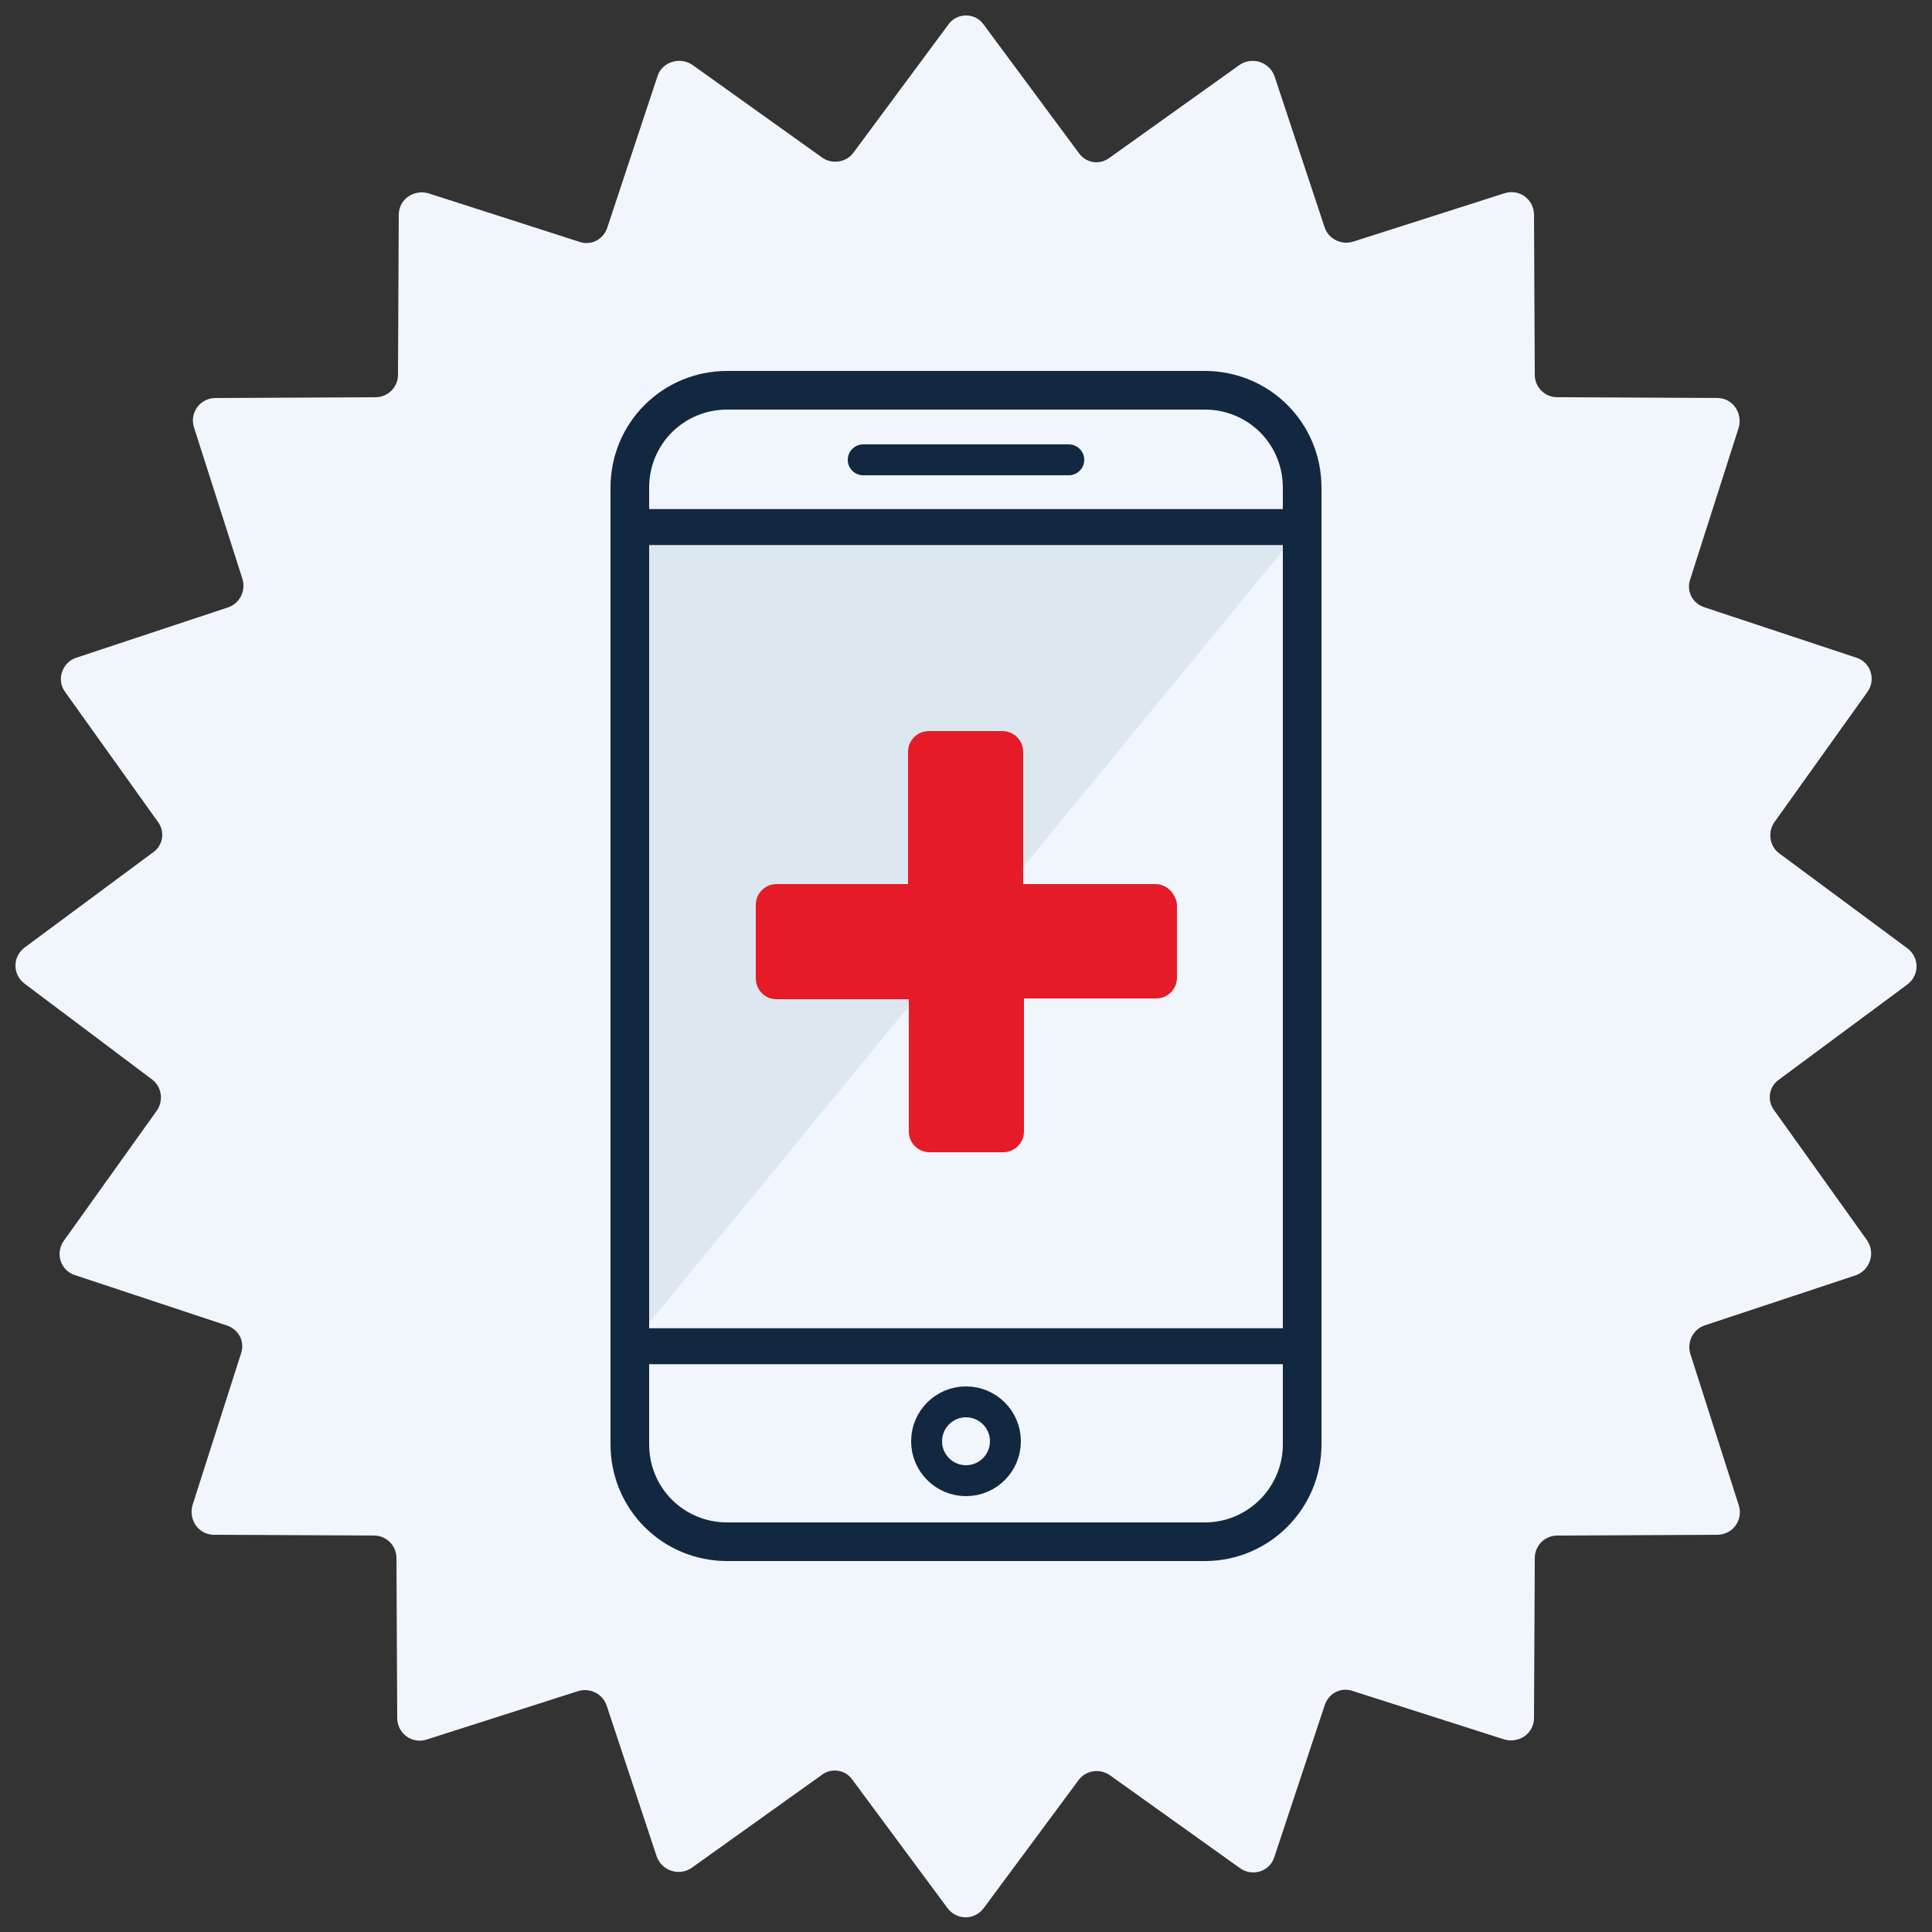 <?xml version="1.0" encoding="utf-8"?>
<!-- Generator: Adobe Illustrator 27.7.0, SVG Export Plug-In . SVG Version: 6.00 Build 0)  -->
<svg version="1.1" id="Layer_2_00000031903746616230436930000005682753250166555269_"
	 xmlns="http://www.w3.org/2000/svg" xmlns:xlink="http://www.w3.org/1999/xlink" x="0px" y="0px" viewBox="0 0 250 250"
	 style="enable-background:new 0 0 250 250;" xml:space="preserve">
<rect x="0" y="0" width="250" height="250" fill="#333333" stroke="none"/>
<style type="text/css">
	.st0{fill:#F0F6FB;}
	.st1{fill:#DDE7EF;}
	.st2{fill:none;stroke:#122840;stroke-width:5;stroke-linecap:round;stroke-linejoin:round;stroke-miterlimit:10;}
	.st3{fill:#E51B27;}
	.st4{fill:none;stroke:#122840;stroke-width:4;stroke-linecap:round;stroke-linejoin:round;stroke-miterlimit:10;}
	.st5{fill:none;stroke:#122840;stroke-width:4.654;stroke-linecap:round;stroke-linejoin:round;stroke-miterlimit:10;}
</style>
<path class="st0" d="M127.3,3.2l12.3,16.6c0.9,1.3,2.7,1.6,4,0.6l16.8-12c1.6-1.1,3.8-0.4,4.5,1.4l6.5,19.6c0.5,1.5,2.1,2.3,3.6,1.9
	l19.7-6.3c1.9-0.6,3.8,0.8,3.8,2.8l0.1,20.7c0,1.6,1.3,2.9,2.9,2.9l20.7,0.1c2,0,3.3,1.9,2.8,3.8L218.7,75c-0.5,1.5,0.3,3.1,1.9,3.6
	l19.6,6.5c1.9,0.6,2.6,2.9,1.4,4.5l-12,16.8c-0.9,1.3-0.6,3.1,0.6,4l16.6,12.3c1.6,1.2,1.6,3.5,0,4.7l-16.6,12.3
	c-1.3,0.9-1.6,2.7-0.6,4l12,16.8c1.1,1.6,0.4,3.8-1.4,4.5l-19.6,6.5c-1.5,0.5-2.3,2.1-1.9,3.6l6.3,19.7c0.6,1.9-0.8,3.8-2.8,3.8
	l-20.7,0.1c-1.6,0-2.9,1.3-2.9,2.9l-0.1,20.7c0,2-1.9,3.3-3.8,2.8l-19.7-6.3c-1.5-0.5-3.1,0.3-3.6,1.9l-6.5,19.6
	c-0.6,1.9-2.9,2.6-4.5,1.4l-16.8-12c-1.3-0.9-3.1-0.6-4,0.6l-12.3,16.6c-1.2,1.6-3.5,1.6-4.7,0l-12.3-16.6c-0.9-1.3-2.7-1.6-4-0.6
	l-16.8,12c-1.6,1.1-3.8,0.4-4.5-1.4l-6.5-19.6c-0.5-1.5-2.1-2.3-3.6-1.9l-19.7,6.3c-1.9,0.6-3.8-0.8-3.8-2.8l-0.1-20.7
	c0-1.6-1.3-2.9-2.9-2.9l-20.7-0.1c-2,0-3.3-1.9-2.8-3.8l6.3-19.7c0.5-1.5-0.3-3.1-1.9-3.6L9.7,165c-1.9-0.6-2.6-2.9-1.4-4.5l12-16.8
	c0.9-1.3,0.6-3.1-0.6-4L3.2,127.3c-1.6-1.2-1.6-3.5,0-4.7l16.6-12.3c1.3-0.9,1.6-2.7,0.6-4l-12-16.8C7.3,88,8,85.7,9.9,85.1
	l19.6-6.5c1.5-0.5,2.3-2.1,1.9-3.6l-6.3-19.7c-0.6-1.9,0.8-3.8,2.8-3.8l20.7-0.1c1.6,0,2.9-1.3,2.9-2.9l0.1-20.7
	c0-2,1.9-3.3,3.8-2.8L75,31.3c1.5,0.5,3.1-0.3,3.6-1.9l6.5-19.6C85.7,8,88,7.3,89.6,8.4l16.8,12c1.3,0.9,3.1,0.6,4-0.6l12.3-16.6
	C123.8,1.6,126.2,1.6,127.3,3.2z"/>
<polygon class="st1" points="81.5,174.2 81.5,68.2 168.5,68.2 "/>
<path class="st2" d="M155.9,199.5H94.1c-7,0-12.6-5.6-12.6-12.6V63.1c0-7,5.6-12.6,12.6-12.6h61.8c7,0,12.6,5.6,12.6,12.6v123.8
	C168.5,193.8,162.9,199.5,155.9,199.5z"/>
<path class="st3" d="M149.5,114.4h-17.1V97.3c0-1.5-1.2-2.7-2.7-2.7h-9.5c-1.5,0-2.7,1.2-2.7,2.7v17.1h-17c-1.5,0-2.7,1.2-2.7,2.7
	v9.5c0,1.5,1.2,2.7,2.7,2.7h17.1v17.1c0,1.5,1.2,2.7,2.7,2.7h9.5c1.5,0,2.7-1.2,2.7-2.7v-17.2h17.1c1.5,0,2.7-1.2,2.7-2.7V117
	C152.1,115.6,151,114.4,149.5,114.4z"/>
<circle class="st4" cx="125" cy="186.5" r="5.1"/>
<line class="st5" x1="81.5" y1="68.2" x2="168.5" y2="68.2"/>
<line class="st4" x1="111.7" y1="59.5" x2="138.3" y2="59.5"/>
<line class="st5" x1="81.5" y1="174.2" x2="168.5" y2="174.2"/>
</svg>

